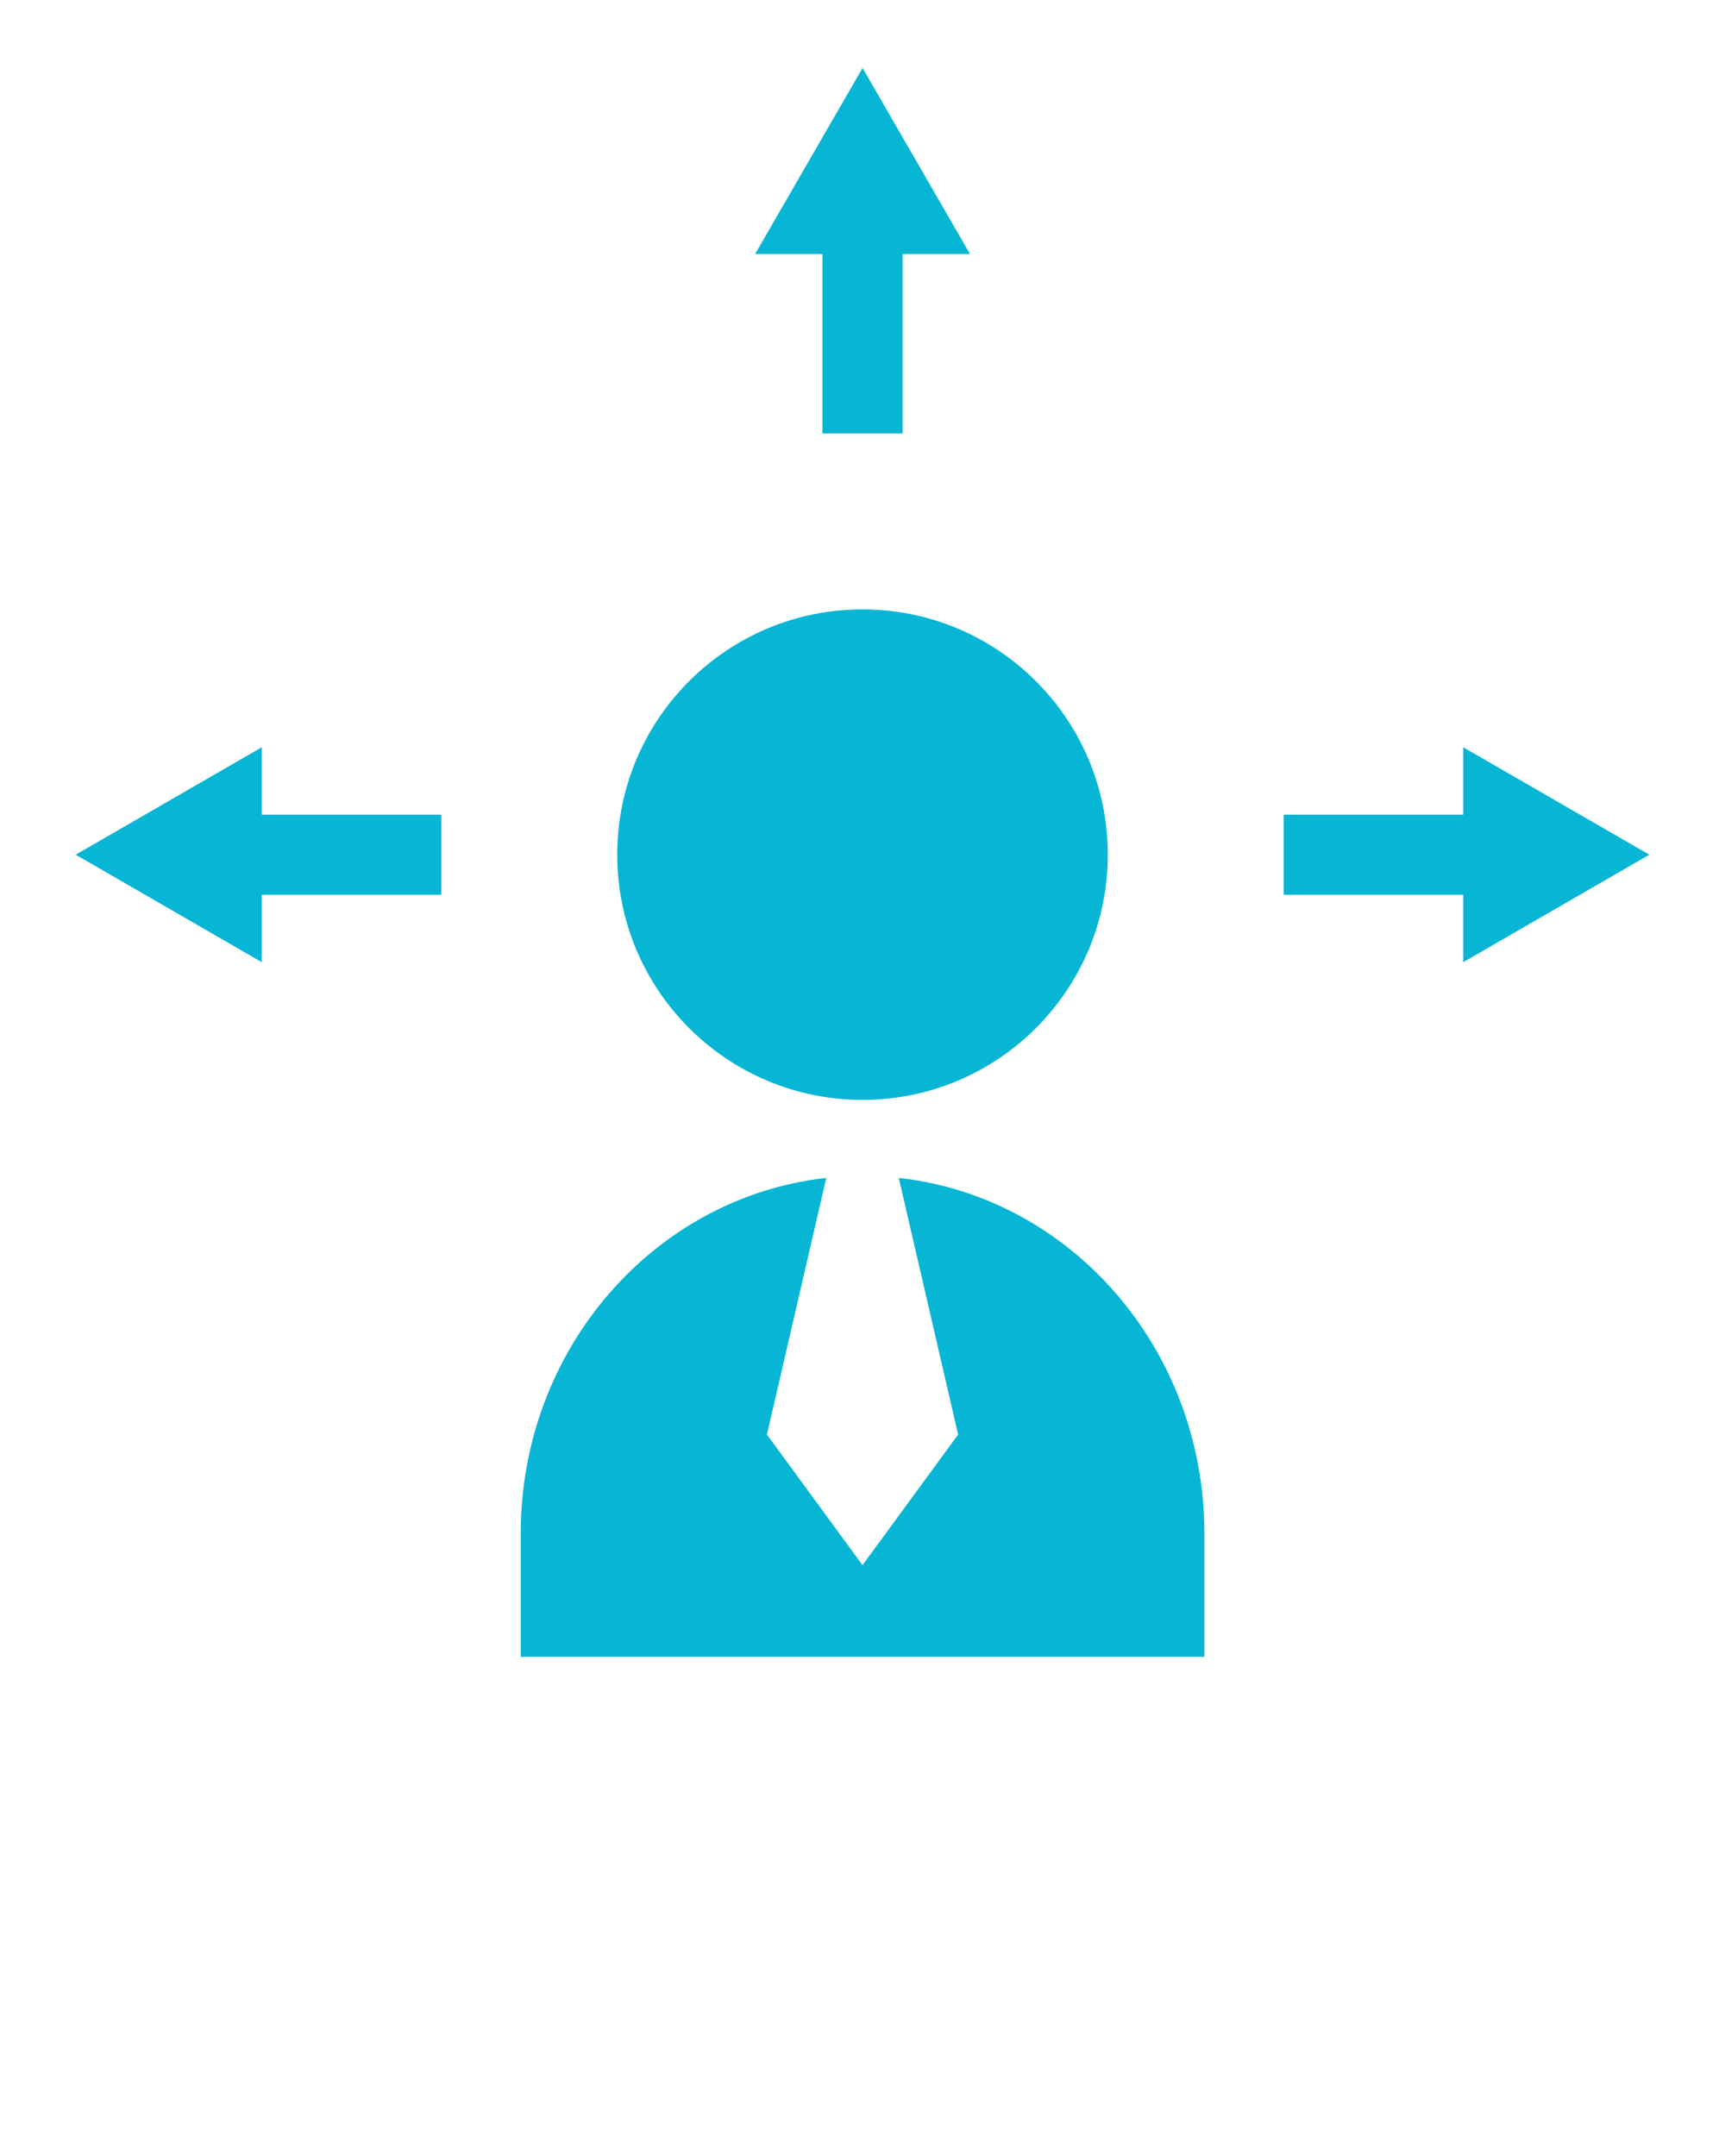 <svg width="1000" height="1250" viewBox="0 0 1000 1250" fill="none" xmlns="http://www.w3.org/2000/svg">
<g clip-path="url(#clip0_1100_11)">
<path d="M500 637.688C578.528 637.688 642.187 574.028 642.187 495.5C642.187 416.972 578.528 353.312 500 353.312C421.472 353.312 357.812 416.972 357.812 495.5C357.812 574.028 421.472 637.688 500 637.688Z" fill="#06B6D4"/>
<path d="M521.031 682.938L555.438 831.75L500 907.438L444.594 831.75L479 682.938C379.469 693.937 301.875 782 301.875 889.063V960.594H698.187V889.063C698.156 781.969 620.594 693.875 521.031 682.938Z" fill="#06B6D4"/>
<path d="M476.781 251.312H523.25V147.281H562.312L500.031 39.406L437.75 147.281H476.781V251.312Z" fill="#06B6D4"/>
<path d="M151.75 433.25L43.875 495.531L151.75 557.844V518.75H255.844V472.312H151.75V433.25Z" fill="#06B6D4"/>
<path d="M956.125 495.531L848.25 433.25V472.312H744.156V518.75H848.25V557.844L956.125 495.531Z" fill="#06B6D4"/>
</g>
<defs>
<clipPath id="clip0_1100_11">
<rect width="1000" height="1250" fill="white"/>
</clipPath>
</defs>
</svg>
